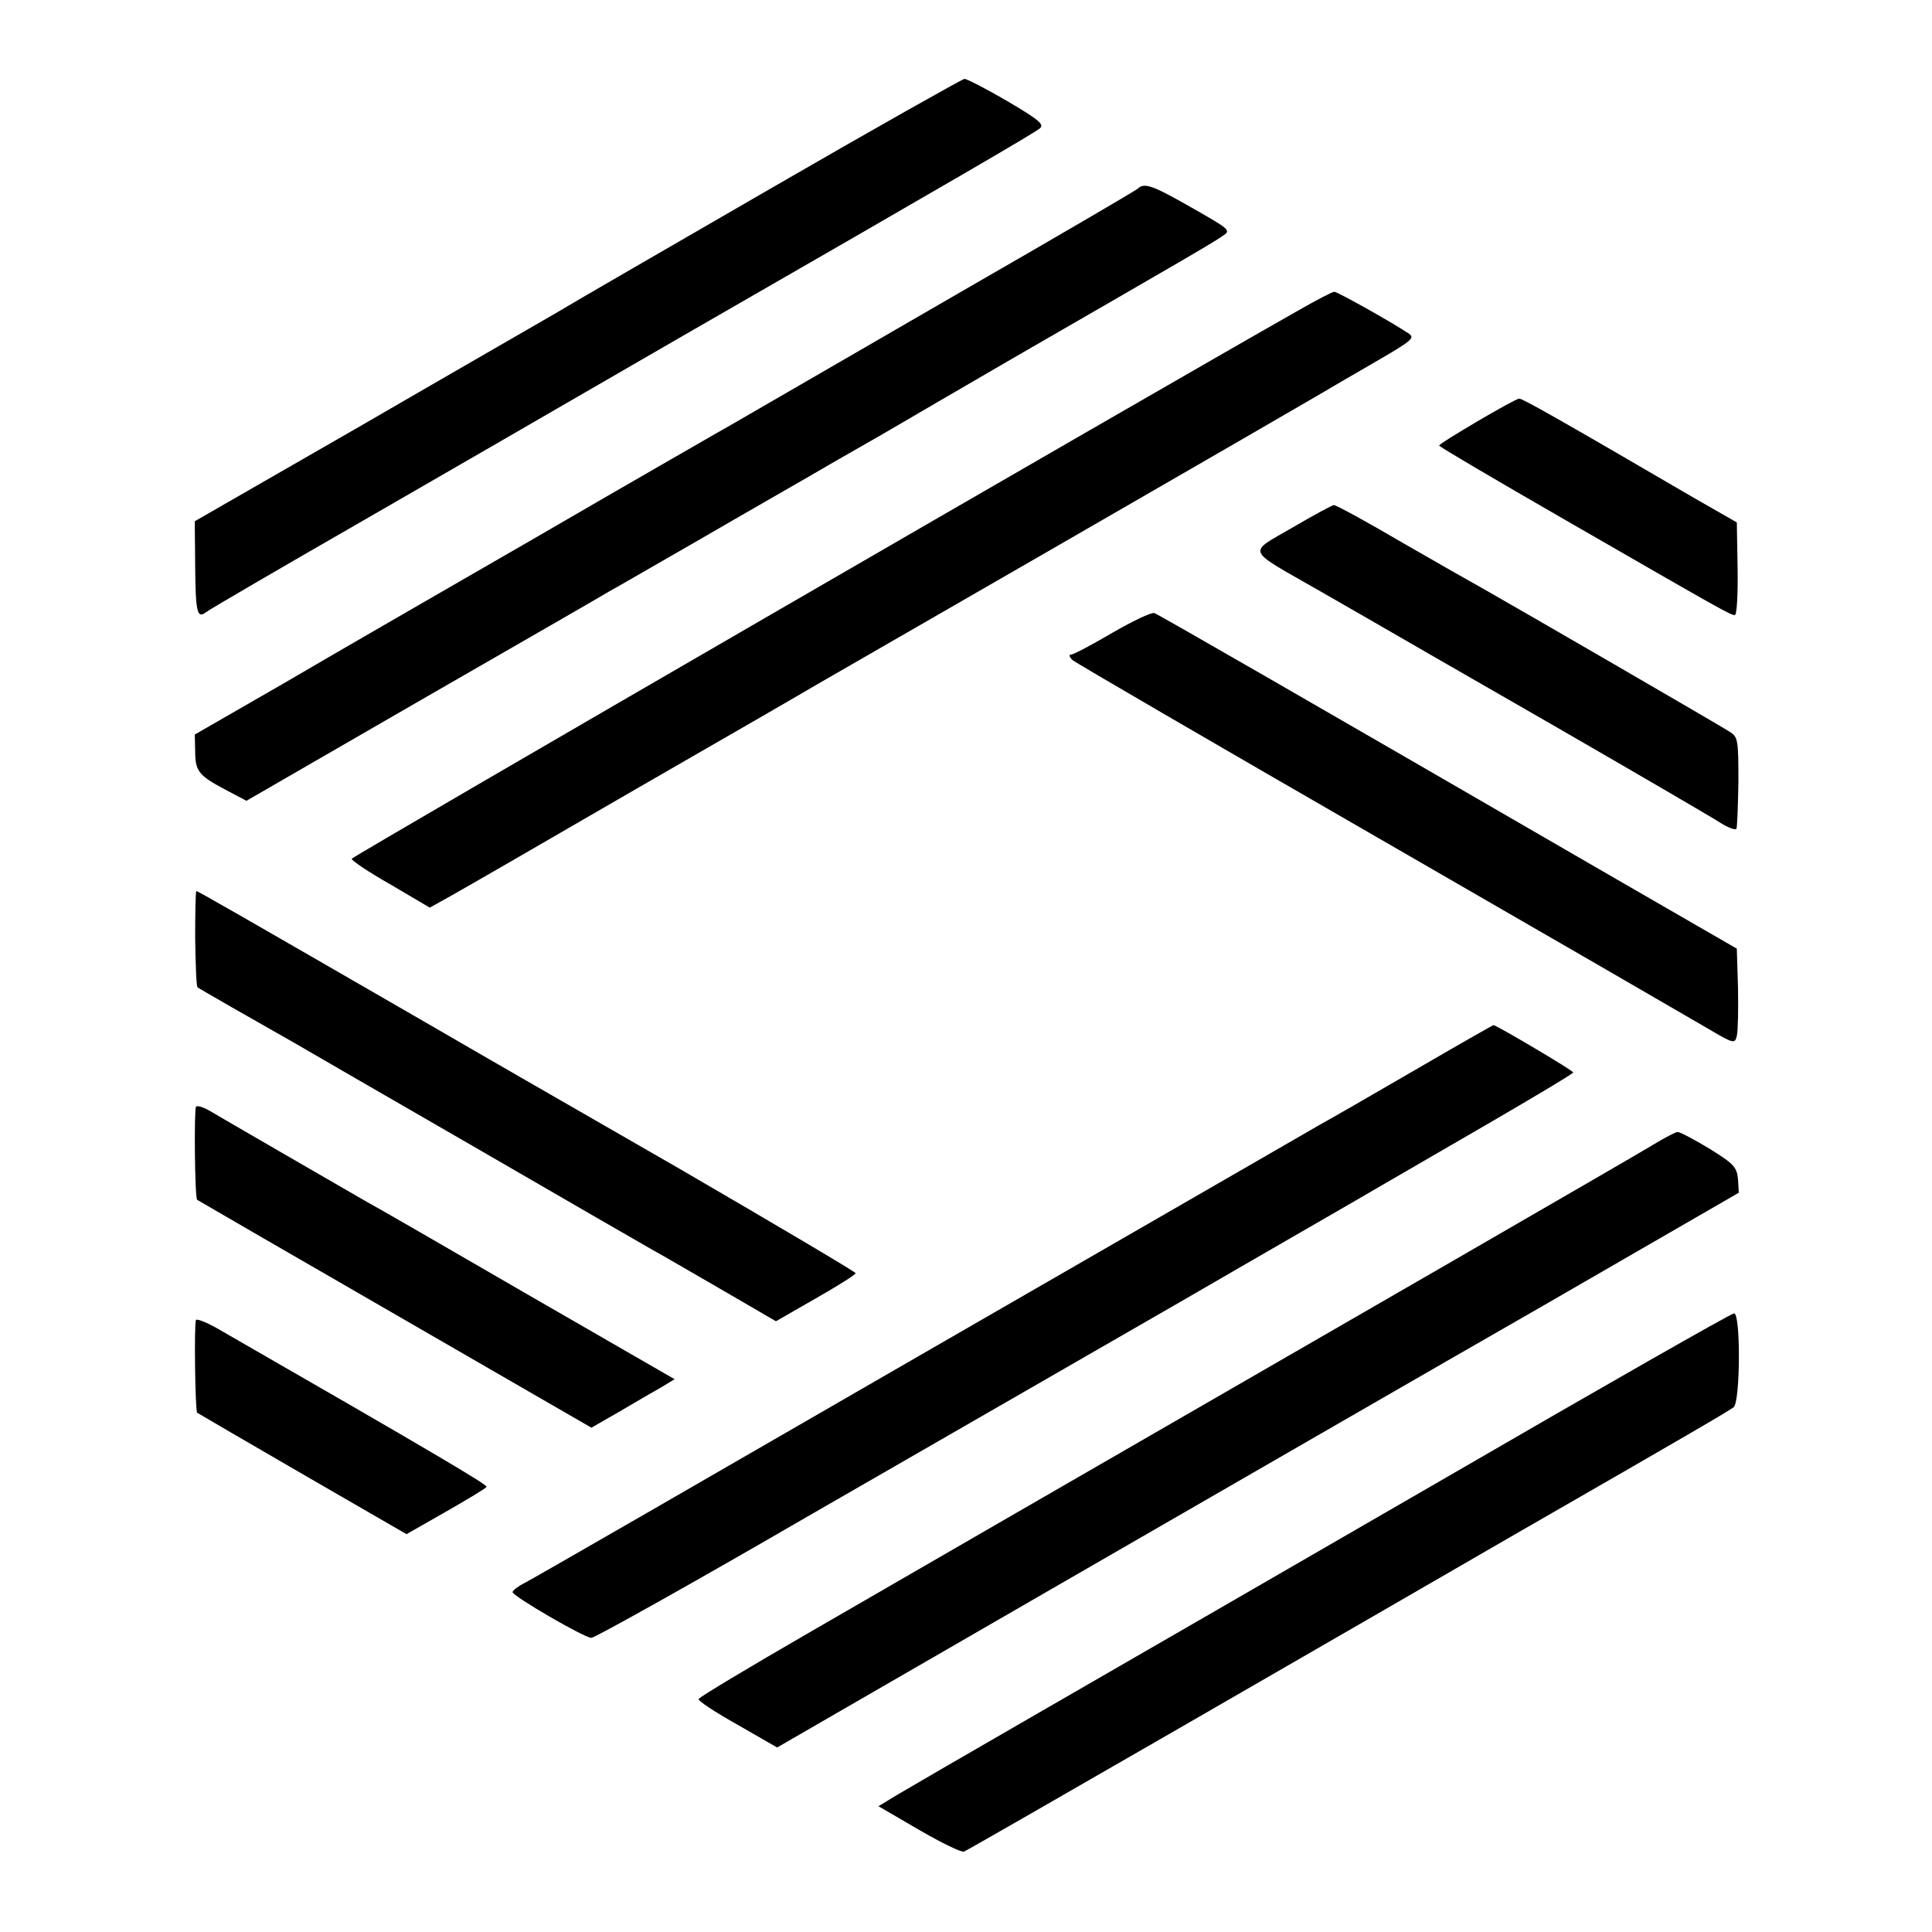 <?xml version="1.0" standalone="no"?>
<!DOCTYPE svg PUBLIC "-//W3C//DTD SVG 20010904//EN"
 "http://www.w3.org/TR/2001/REC-SVG-20010904/DTD/svg10.dtd">
<svg version="1.0" xmlns="http://www.w3.org/2000/svg"
 width="490pt" height="490pt" viewBox="0 0 490 490"
 preserveAspectRatio="xMidYMid meet">
<g transform="translate(0,490) scale(0.1,-0.1)"
fill="#000000" stroke="none">
<path d="M1960 4425 c-261 -151 -509 -294 -550 -319 -41 -24 -264 -152 -495
-286 l-421 -242 1 -114 c1 -116 5 -134 27 -117 7 6 189 112 403 235 215 124
435 251 490 283 55 32 199 115 320 185 697 401 891 514 903 525 11 10 -6 23
-84 69 -53 31 -102 56 -108 56 -6 -1 -225 -124 -486 -275z"/>
<path d="M2885 4421 c-6 -5 -197 -117 -425 -248 -228 -132 -460 -266 -515
-298 -55 -32 -114 -66 -132 -76 -17 -10 -218 -125 -445 -257 -227 -131 -517
-298 -643 -372 l-231 -133 1 -42 c0 -51 9 -62 77 -98 l53 -28 445 257 c245
141 459 264 475 274 17 9 120 69 230 132 110 64 268 154 350 202 83 47 157 90
165 95 8 5 134 78 280 163 430 248 506 292 530 309 23 15 21 16 -77 72 -100
57 -121 65 -138 48z"/>
<path d="M3290 4111 c-367 -208 -2396 -1383 -2398 -1389 -1 -4 43 -34 98 -65
l100 -59 52 29 c29 16 242 139 473 273 231 133 434 250 450 260 58 33 1201
692 1265 730 36 21 109 64 163 95 88 51 96 58 80 69 -45 30 -181 106 -189 106
-5 0 -47 -22 -94 -49z"/>
<path d="M3748 3832 c-54 -32 -98 -59 -98 -62 0 -3 145 -88 322 -190 401 -231
417 -240 428 -240 5 0 8 53 7 117 l-2 118 -110 63 c-341 199 -435 252 -442
251 -5 0 -52 -26 -105 -57z"/>
<path d="M3278 3562 c-115 -67 -121 -52 66 -159 65 -37 137 -79 160 -92 22
-13 217 -125 431 -248 215 -124 407 -236 427 -249 20 -13 39 -20 42 -16 2 4 4
58 5 120 0 105 -1 113 -22 126 -21 14 -539 314 -622 361 -22 12 -115 65 -207
118 -92 54 -171 97 -175 96 -4 0 -52 -26 -105 -57z"/>
<path d="M2821 3295 c-51 -30 -98 -55 -104 -55 -7 0 -5 -6 3 -14 8 -7 357
-210 775 -451 418 -241 793 -458 832 -481 71 -42 73 -42 78 -21 3 12 4 67 3
121 l-3 100 -305 176 c-810 469 -1161 671 -1172 675 -7 3 -55 -20 -107 -50z"/>
<path d="M495 2520 c1 -66 3 -122 6 -124 3 -3 150 -87 249 -143 19 -11 224
-130 455 -263 231 -134 434 -251 450 -260 17 -9 94 -54 172 -99 l141 -82 101
58 c56 32 101 60 101 64 0 3 -201 122 -447 265 -247 142 -527 303 -623 359
-497 287 -598 345 -602 345 -2 0 -3 -54 -3 -120z"/>
<path d="M3585 2184 c-110 -64 -218 -126 -240 -138 -22 -13 -477 -275 -1011
-583 -533 -308 -984 -568 -1002 -577 -18 -9 -32 -20 -32 -24 0 -10 182 -116
200 -116 8 0 254 137 545 306 292 168 719 414 950 547 231 134 461 266 510
295 50 29 179 104 288 167 108 63 197 116 197 119 0 5 -195 120 -202 120 -2 0
-93 -52 -203 -116z"/>
<path d="M497 2093 c-5 -11 -3 -231 3 -236 3 -2 229 -133 503 -291 l497 -287
73 42 c39 23 87 51 105 61 l33 20 -373 215 c-205 119 -389 225 -408 235 -78
45 -367 212 -397 230 -17 10 -33 15 -36 11z"/>
<path d="M4195 1998 c-42 -26 -782 -453 -1640 -948 -121 -70 -346 -200 -500
-289 -154 -89 -281 -165 -283 -170 -2 -5 43 -34 98 -65 l101 -58 722 417 c397
229 946 546 1220 703 l497 287 -2 34 c-3 31 -10 39 -73 78 -38 23 -74 42 -80
42 -5 0 -32 -14 -60 -31z"/>
<path d="M3670 1154 c-393 -227 -858 -496 -1032 -596 -175 -101 -339 -196
-364 -211 l-46 -28 103 -60 c57 -33 108 -58 114 -55 6 2 258 147 560 321 303
175 683 394 845 488 435 250 534 308 547 318 17 14 18 239 1 238 -7 0 -335
-187 -728 -415z"/>
<path d="M497 1552 c-5 -10 -2 -230 3 -235 3 -2 123 -72 268 -156 l263 -152
100 57 c54 31 101 59 103 63 3 5 -130 84 -685 403 -27 15 -50 24 -52 20z"/>
</g>
</svg>
